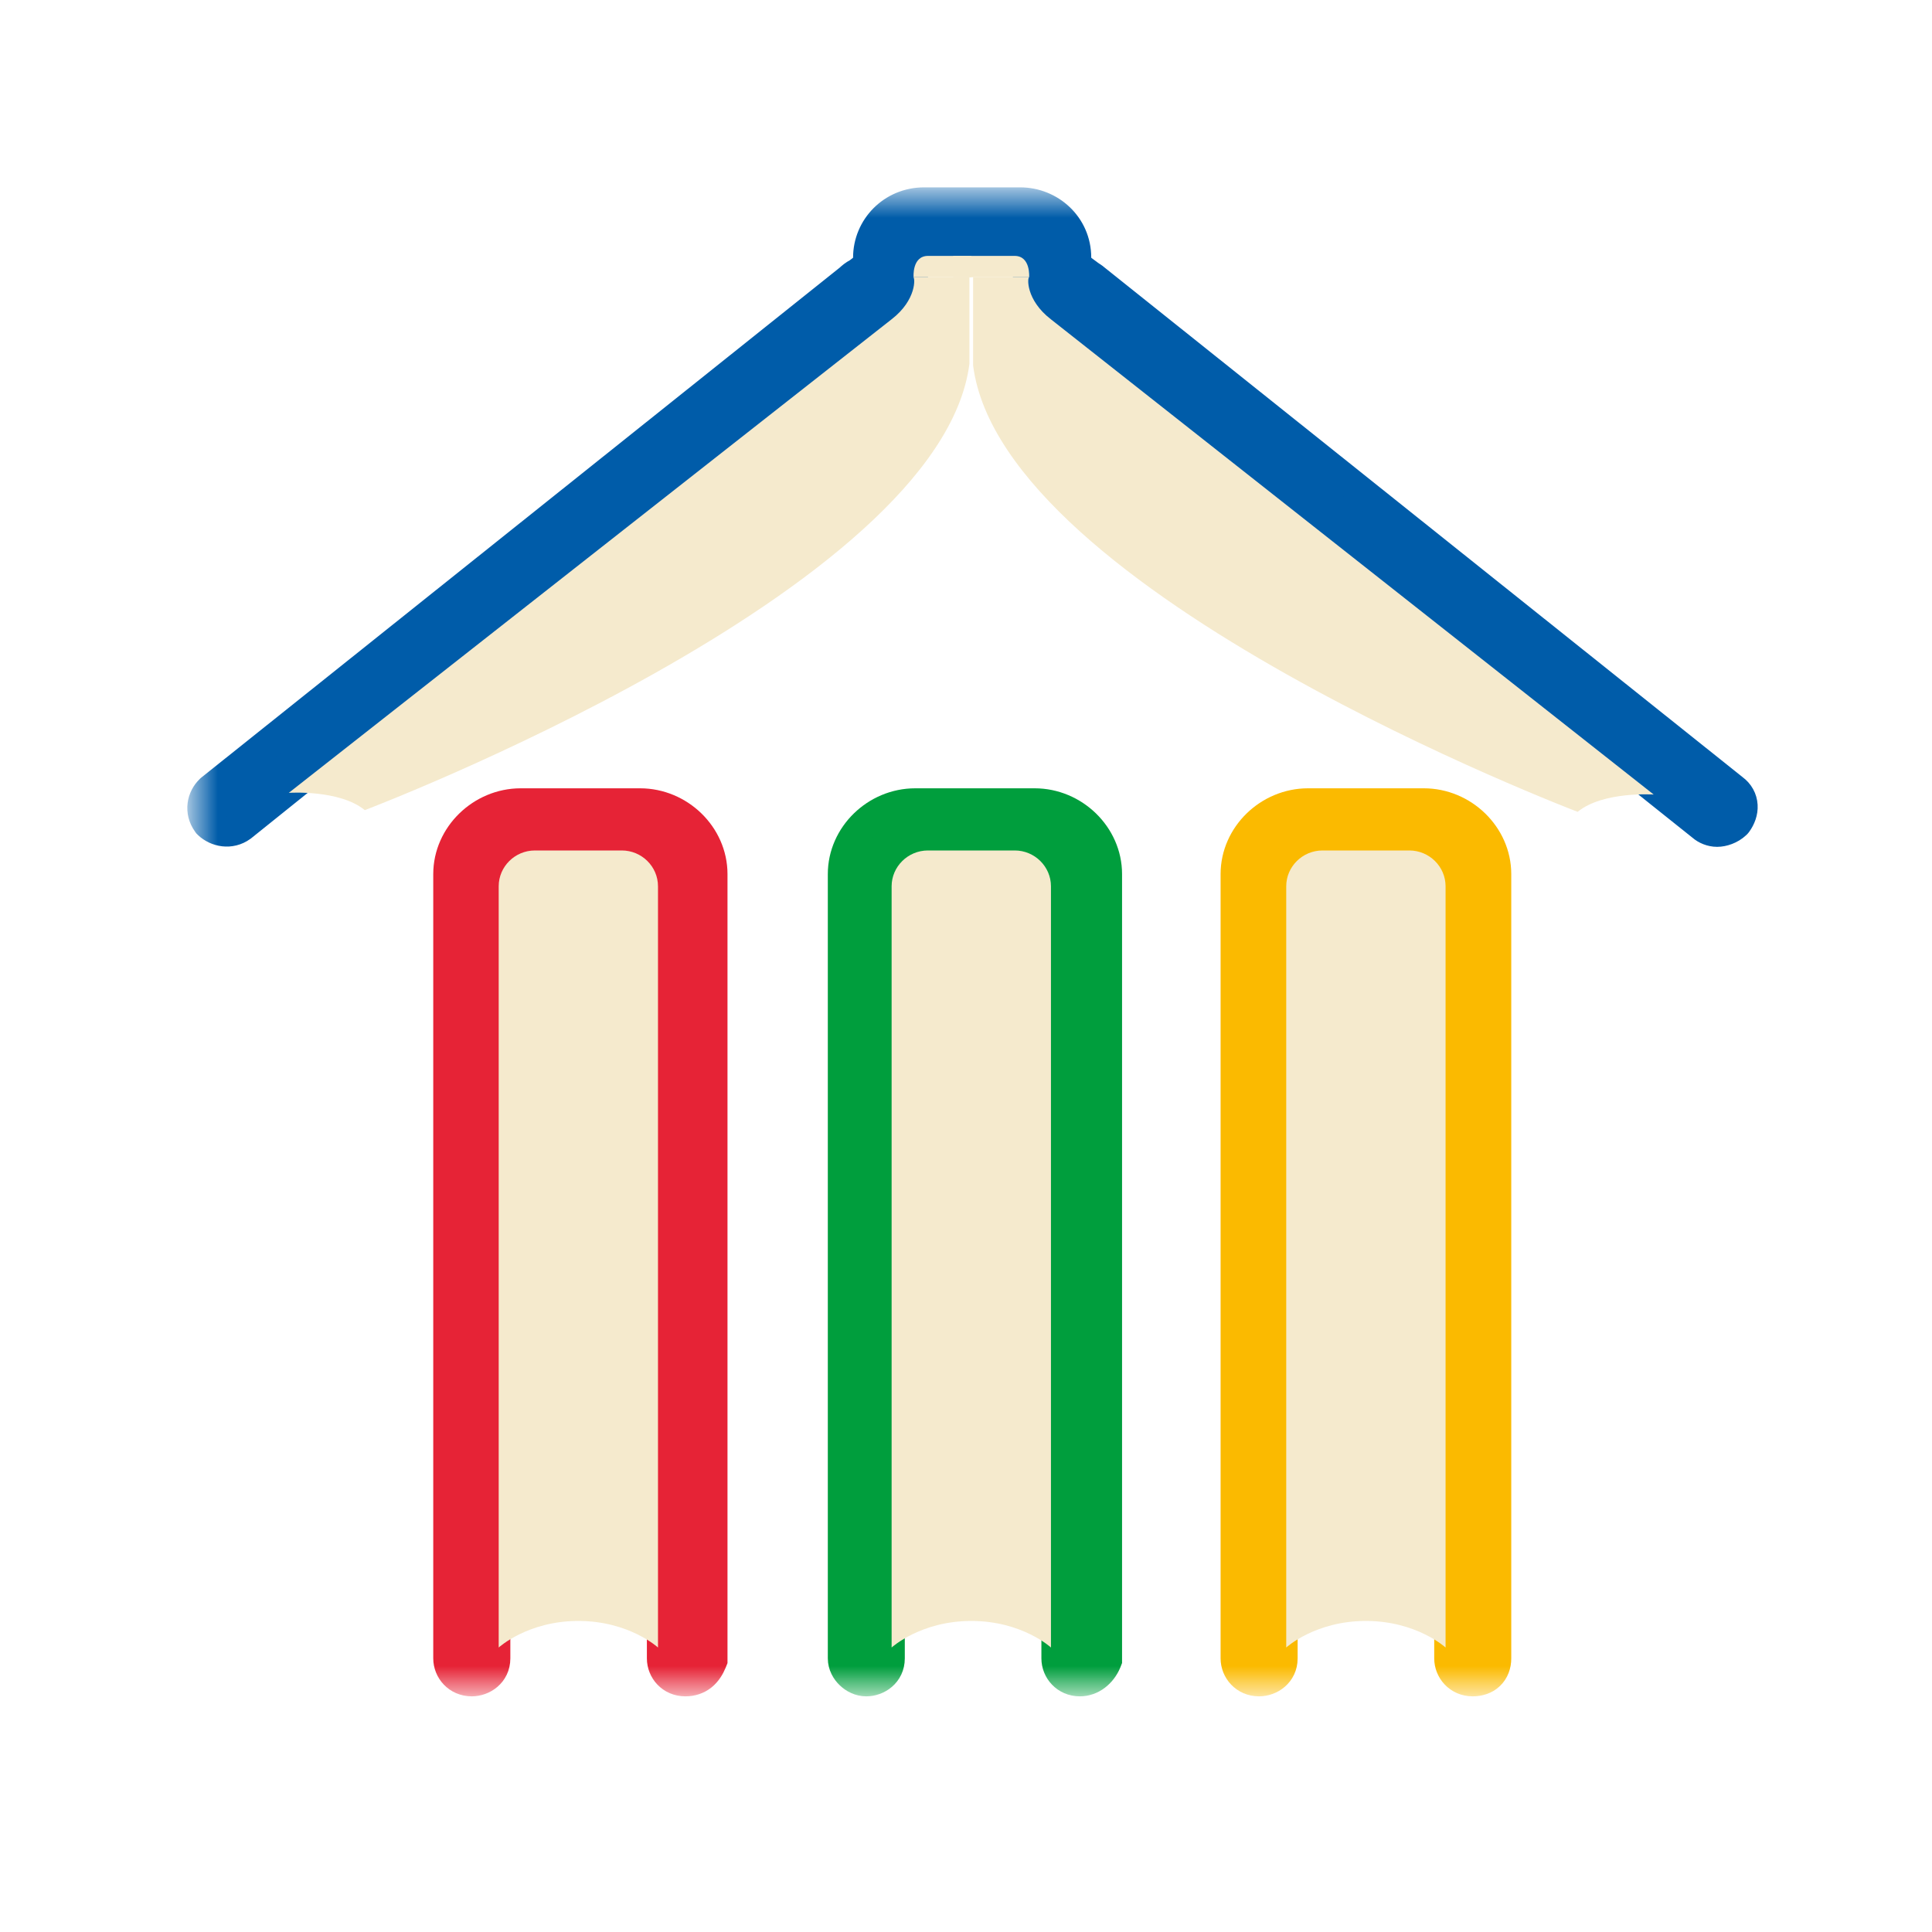 <svg width="40" height="40" viewBox="0 0 40 40" fill="none" xmlns="http://www.w3.org/2000/svg">
<rect x="0" y="0" width="40" height="40" fill="#333333" stroke="none"/>
<g clip-path="url(#clip0_4218_8255)">
<rect width="40" height="40" fill="white"/>
<mask id="mask0_4218_8255" style="mask-type:luminance" maskUnits="userSpaceOnUse" x="4" y="4" width="116" height="31">
<path d="M119.94 4H4V35H119.94V4Z" fill="white"/>
</mask>
<g mask="url(#mask0_4218_8255)">
<path d="M14.738 34.408L14.752 34.373V34.335V18.097C14.752 17.295 14.063 16.631 13.252 16.631H10.78C9.971 16.631 9.28 17.295 9.28 18.097V34.335C9.28 34.577 9.471 34.811 9.768 34.811C9.994 34.811 10.256 34.645 10.256 34.335V18.097C10.256 17.838 10.464 17.63 10.743 17.63H13.216C13.495 17.63 13.703 17.839 13.703 18.097V34.335C13.703 34.577 13.892 34.811 14.19 34.811C14.323 34.811 14.44 34.772 14.538 34.694C14.631 34.618 14.694 34.515 14.738 34.408Z" fill="#E62336" stroke="#E62336" stroke-width="0.62"/>
<path d="M10.325 34.11V18.349C10.325 17.942 10.662 17.608 11.074 17.608H12.874C13.286 17.608 13.623 17.942 13.623 18.349V34.11C13.623 34.11 13.024 33.56 11.974 33.56C10.925 33.56 10.325 34.11 10.325 34.11Z" fill="#F5EACD"/>
<path d="M22.907 34.409L22.921 34.373V34.335V18.097C22.921 17.295 22.231 16.631 21.422 16.631H18.948C18.138 16.631 17.449 17.295 17.449 18.097V34.335C17.449 34.472 17.518 34.59 17.601 34.669C17.684 34.749 17.803 34.811 17.935 34.811C18.164 34.811 18.423 34.644 18.423 34.335V18.097C18.423 17.839 18.632 17.63 18.91 17.63H21.385C21.663 17.63 21.871 17.839 21.871 18.097V34.335C21.871 34.577 22.062 34.811 22.358 34.811C22.6 34.811 22.808 34.643 22.907 34.409Z" fill="#009E3D" stroke="#009E3D" stroke-width="0.62"/>
<path d="M18.46 34.11V18.349C18.46 17.942 18.799 17.608 19.211 17.608H21.01C21.421 17.608 21.759 17.942 21.759 18.349V34.11C21.759 34.11 21.16 33.56 20.11 33.56C19.061 33.56 18.46 34.11 18.46 34.11Z" fill="#F5EACD"/>
<path d="M30.004 34.335C30.004 34.576 30.194 34.811 30.491 34.811C30.619 34.811 30.745 34.774 30.84 34.684C30.936 34.592 30.979 34.466 30.979 34.335V18.097C30.979 17.295 30.289 16.631 29.479 16.631H27.081C26.27 16.631 25.581 17.295 25.581 18.097V34.335C25.581 34.576 25.77 34.811 26.068 34.811C26.296 34.811 26.556 34.644 26.556 34.335V18.097C26.556 17.839 26.764 17.63 27.043 17.63H29.517C29.795 17.63 30.004 17.839 30.004 18.097V34.335Z" fill="#FBBA00" stroke="#FBBA00" stroke-width="0.62"/>
<path d="M26.63 34.11V18.349C26.63 17.942 26.968 17.608 27.381 17.608H29.179C29.591 17.608 29.929 17.942 29.929 18.349V34.11C29.929 34.11 29.328 33.56 28.28 33.56C27.229 33.56 26.63 34.11 26.63 34.11Z" fill="#F5EACD"/>
<path d="M22.005 6.534L22.01 6.54L22.017 6.545L35.242 17.108C35.314 17.172 35.431 17.223 35.551 17.223C35.67 17.223 35.828 17.172 35.941 17.065L35.953 17.053L35.964 17.04C36.039 16.936 36.088 16.809 36.08 16.678C36.072 16.542 36.005 16.42 35.889 16.335L22.668 5.775C22.65 5.759 22.633 5.746 22.619 5.737C22.603 5.726 22.587 5.715 22.574 5.707L22.572 5.706C22.557 5.696 22.547 5.69 22.538 5.683C22.529 5.678 22.527 5.675 22.527 5.675L22.517 5.666L22.506 5.658C22.364 5.555 22.323 5.519 22.303 5.49C22.295 5.477 22.283 5.456 22.283 5.334C22.283 4.671 21.74 4.189 21.121 4.189H19.134C18.47 4.189 17.972 4.716 17.972 5.334C17.972 5.433 17.963 5.46 17.949 5.482C17.93 5.514 17.886 5.559 17.764 5.649C17.679 5.692 17.629 5.738 17.593 5.771C17.592 5.772 17.59 5.774 17.589 5.775L4.365 16.338L4.359 16.343L4.353 16.349C4.179 16.514 4.118 16.799 4.291 17.039L4.301 17.053L4.314 17.066C4.482 17.223 4.768 17.286 5.002 17.117L5.006 17.114L5.01 17.111L18.149 6.557C18.232 6.515 18.283 6.468 18.326 6.417L18.328 6.417C18.467 6.317 18.625 6.205 18.743 6.043C18.873 5.865 18.948 5.642 18.948 5.334C18.948 5.26 19.013 5.189 19.098 5.189H21.084C21.168 5.189 21.234 5.259 21.234 5.334C21.234 5.627 21.31 5.848 21.437 6.028C21.561 6.201 21.725 6.324 21.875 6.431L21.88 6.434L21.884 6.437C21.938 6.471 21.964 6.496 21.997 6.527C21.999 6.529 22.002 6.532 22.005 6.534Z" fill="#005CA9" stroke="#005CA9" stroke-width="0.62"/>
<path d="M18.459 6.611L5.979 16.415C5.979 16.415 7.028 16.343 7.553 16.773C7.553 16.773 19.472 12.247 20.071 7.531V5.74H18.908C18.947 5.74 18.983 6.206 18.459 6.611Z" fill="#F5EACD"/>
<path d="M21.758 6.611L34.238 16.45C34.238 16.45 33.188 16.378 32.664 16.808C32.664 16.808 20.746 12.283 20.147 7.566V5.74H21.308C21.27 5.74 21.233 6.206 21.758 6.611Z" fill="#F5EACD"/>
<path d="M20.11 5.74H18.915C18.915 5.74 18.878 5.298 19.215 5.298H20.11V5.74Z" fill="#F5EACD"/>
<path d="M19.735 5.74H21.307C21.307 5.74 21.343 5.298 21.006 5.298H19.735V5.74Z" fill="#F5EACD"/>
</g>
</g>
<defs>
<clipPath id="clip0_4218_8255">
<rect width="40" height="40" fill="white"/>
</clipPath>
</defs>
</svg>
